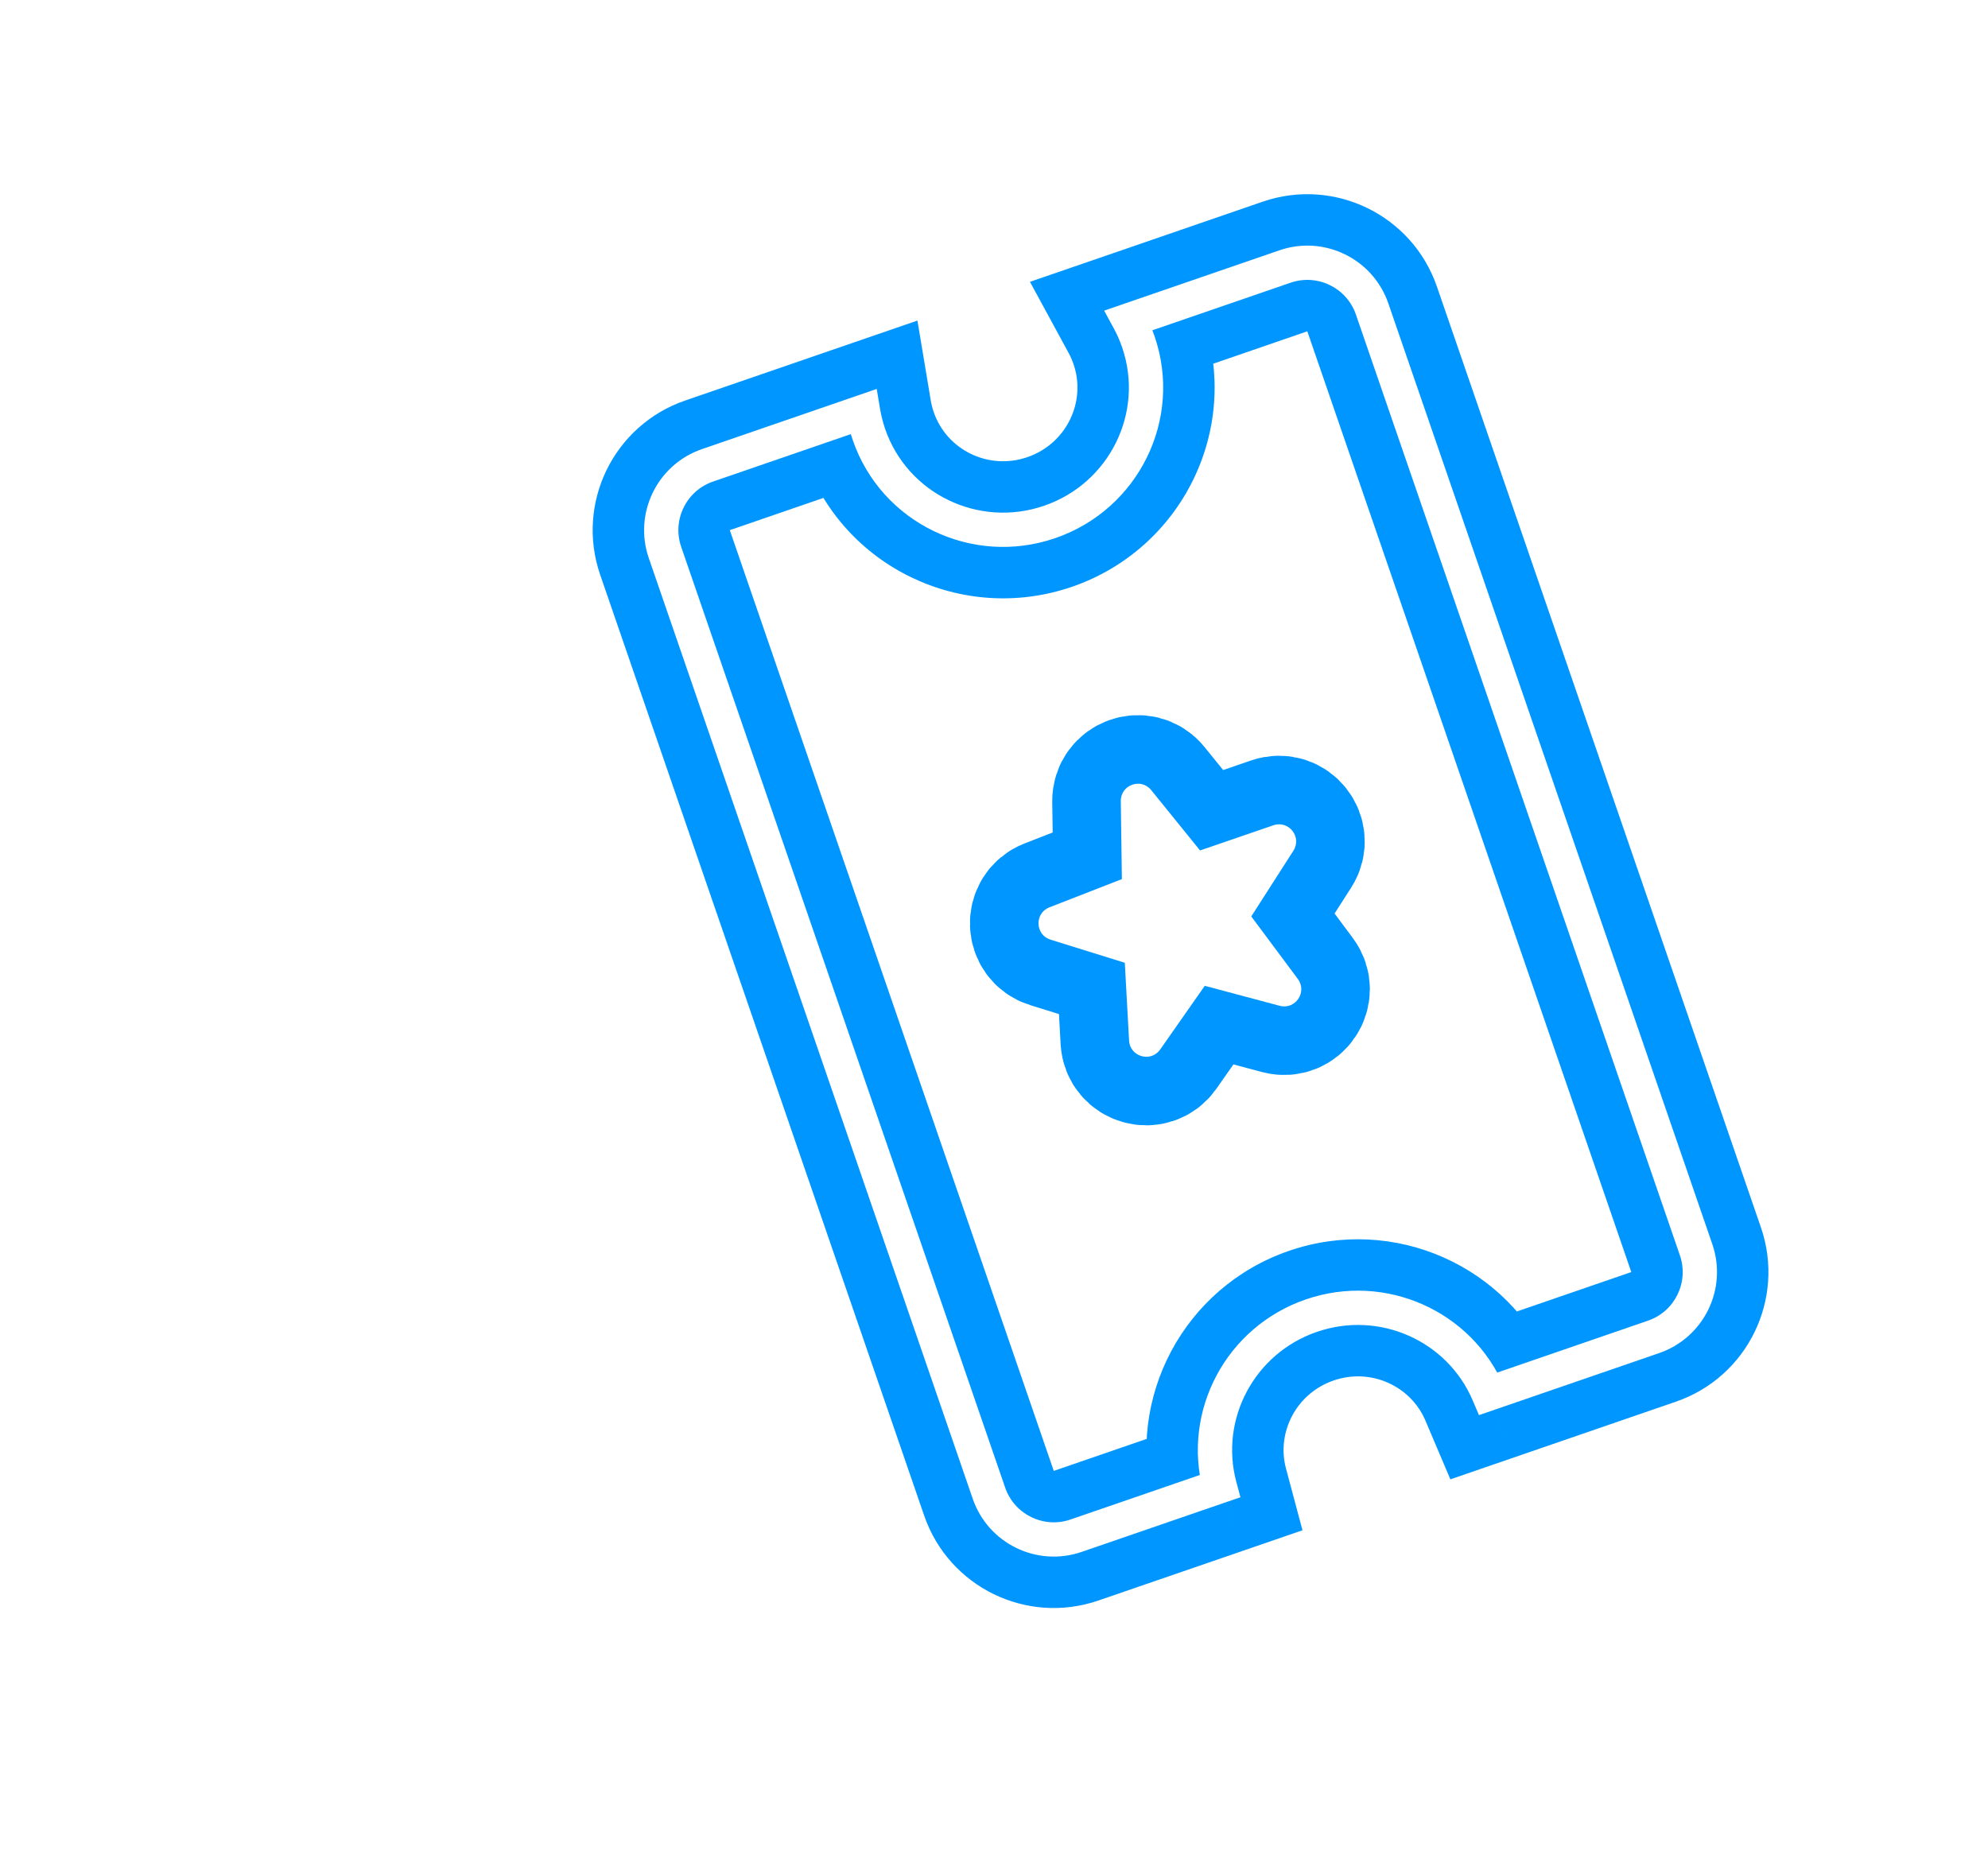 <svg width="58" height="54" viewBox="0 0 58 54" fill="none" xmlns="http://www.w3.org/2000/svg">
<path fill-rule="evenodd" clip-rule="evenodd" d="M28.851 35.623L26.079 37.78L27.146 41.122C27.282 41.552 27.044 42.012 26.613 42.15C26.373 42.225 26.111 42.187 25.904 42.048L22.988 40.086L20.131 42.13C19.762 42.394 19.249 42.309 18.985 41.941C18.838 41.738 18.794 41.48 18.863 41.239L19.833 37.87L17.001 35.791C16.635 35.524 16.557 35.011 16.826 34.647C16.975 34.446 17.208 34.323 17.459 34.314L20.974 34.193L22.081 30.865C22.224 30.436 22.689 30.204 23.119 30.346C23.357 30.425 23.546 30.608 23.632 30.843L24.834 34.138L28.351 34.159C28.804 34.162 29.17 34.531 29.167 34.983C29.166 35.233 29.049 35.468 28.851 35.623ZM45.833 30.309V24.488C45.833 22.954 44.551 21.71 42.969 21.71H2.865C1.282 21.71 0 22.954 0 24.488V30.805C0.308 30.755 0.626 30.729 0.949 30.729C4.112 30.729 6.678 33.217 6.678 36.284C6.678 39.353 4.112 41.839 0.949 41.839C0.626 41.839 0.308 41.813 0 41.764V48.1C0 49.633 1.282 50.877 2.865 50.877H42.969C44.551 50.877 45.833 49.633 45.833 48.1V41.392C42.858 41.191 40.51 38.787 40.51 35.851C40.51 32.915 42.858 30.511 45.833 30.309Z" fill="white"/>
<g filter="url(#filter0_f_7_2761)">
<path d="M20.641 13.578L21.292 15.469L20.641 13.578ZM31.395 44.81L30.744 42.919L31.395 44.81ZM35.587 43.366L37.519 42.85L38 44.651L36.238 45.258L35.587 43.366ZM43.426 40.667L44.078 42.558L42.315 43.165L41.586 41.449L43.426 40.667ZM48.244 39.008L48.895 40.899L48.244 39.008ZM49.484 36.466L47.593 37.117L49.484 36.466ZM40.032 9.016L41.923 8.365L40.032 9.016ZM37.49 7.776L38.141 9.667L37.49 7.776ZM32.935 9.345L31.178 10.3L30.049 8.223L32.284 7.454L32.935 9.345ZM25.183 12.014L24.532 10.123L26.766 9.354L27.155 11.685L25.183 12.014ZM17.51 16.771C16.791 14.682 17.901 12.406 19.99 11.687L21.292 15.469L21.292 15.469L17.51 16.771ZM26.962 44.221L17.51 16.771L21.292 15.469L30.744 42.919L26.962 44.221ZM32.046 46.701C29.957 47.42 27.681 46.31 26.962 44.221L30.744 42.919L30.744 42.919L32.046 46.701ZM36.238 45.258L32.046 46.701L30.744 42.919L34.935 41.475L36.238 45.258ZM38.909 40.28C37.821 40.655 37.236 41.791 37.519 42.85L33.654 43.883C32.827 40.789 34.54 37.554 37.606 36.498L38.909 40.28ZM41.586 41.449C41.157 40.441 39.996 39.906 38.909 40.28L37.606 36.498C40.672 35.443 44.014 36.937 45.267 39.885L41.586 41.449ZM48.895 40.899L44.078 42.558L42.775 38.776L47.593 37.117L48.895 40.899ZM51.375 35.815C52.094 37.904 50.984 40.18 48.895 40.899L47.593 37.117L47.593 37.117L51.375 35.815ZM41.923 8.365L51.375 35.815L47.593 37.117L38.141 9.667L41.923 8.365ZM36.839 5.885C38.928 5.166 41.204 6.276 41.923 8.365L38.141 9.667L38.141 9.667L36.839 5.885ZM32.284 7.454L36.839 5.885L38.141 9.667L33.586 11.236L32.284 7.454ZM31.32 10.624C31.28 10.509 31.233 10.401 31.178 10.3L34.692 8.39C34.853 8.685 34.99 8.996 35.102 9.321L31.32 10.624ZM29.974 13.339C31.112 12.947 31.699 11.724 31.32 10.624L35.102 9.321C36.208 12.534 34.48 16.018 31.277 17.121L29.974 13.339ZM27.243 12.028C27.622 13.128 28.837 13.73 29.974 13.339L31.277 17.121C28.074 18.224 24.567 16.542 23.461 13.33L27.243 12.028ZM27.155 11.685C27.174 11.798 27.203 11.913 27.243 12.028L23.461 13.33C23.349 13.005 23.265 12.675 23.21 12.344L27.155 11.685ZM19.99 11.687L24.532 10.123L25.834 13.905L21.292 15.469L19.99 11.687Z" fill="#0096FF"/>
</g>
<g filter="url(#filter1_f_7_2761)">
<path fill-rule="evenodd" clip-rule="evenodd" d="M35.012 24.815L33.587 23.055C33.288 22.685 32.692 22.901 32.699 23.376L32.731 25.651L30.616 26.475C30.176 26.647 30.198 27.278 30.649 27.418L32.816 28.092L32.941 30.362C32.967 30.836 33.577 31.011 33.85 30.621L35.149 28.765L37.335 29.348C37.793 29.47 38.148 28.946 37.865 28.566L36.506 26.74L37.735 24.823C37.991 24.424 37.6 23.927 37.152 24.08L35.012 24.815Z" stroke="#0096FF" stroke-width="4"/>
</g>
<path d="M20.641 13.578L20.804 14.051L20.641 13.578ZM31.395 44.81L31.232 44.337L31.395 44.81ZM35.587 43.366L36.069 43.237L36.19 43.688L35.749 43.839L35.587 43.366ZM43.426 40.667L43.589 41.14L43.149 41.291L42.966 40.862L43.426 40.667ZM48.244 39.008L48.407 39.481L48.244 39.008ZM49.484 36.466L49.011 36.629L49.484 36.466ZM40.032 9.016L40.505 8.853L40.032 9.016ZM37.49 7.776L37.653 8.249L37.49 7.776ZM32.935 9.345L32.496 9.583L32.214 9.064L32.772 8.872L32.935 9.345ZM25.183 12.014L25.02 11.541L25.579 11.349L25.676 11.932L25.183 12.014ZM18.928 16.283C18.479 14.977 19.173 13.555 20.478 13.105L20.804 14.051C20.021 14.32 19.604 15.174 19.874 15.957L18.928 16.283ZM28.38 43.733L18.928 16.283L19.874 15.957L29.326 43.407L28.38 43.733ZM31.558 45.282C30.253 45.732 28.83 45.038 28.38 43.733L29.326 43.407C29.596 44.19 30.449 44.607 31.232 44.337L31.558 45.282ZM35.749 43.839L31.558 45.282L31.232 44.337L35.424 42.894L35.749 43.839ZM38.42 38.862C36.591 39.492 35.582 41.416 36.069 43.237L35.103 43.496C34.48 41.165 35.771 38.717 38.095 37.916L38.42 38.862ZM42.966 40.862C42.228 39.127 40.25 38.232 38.42 38.862L38.095 37.916C40.419 37.116 42.943 38.251 43.887 40.471L42.966 40.862ZM48.407 39.481L43.589 41.14L43.264 40.194L48.081 38.535L48.407 39.481ZM49.957 36.303C50.406 37.609 49.712 39.031 48.407 39.481L48.081 38.535C48.864 38.266 49.281 37.412 49.011 36.629L49.957 36.303ZM40.505 8.853L49.957 36.303L49.011 36.629L39.559 9.179L40.505 8.853ZM37.327 7.304C38.633 6.854 40.055 7.548 40.505 8.853L39.559 9.179C39.29 8.396 38.436 7.979 37.653 8.249L37.327 7.304ZM32.772 8.872L37.327 7.304L37.653 8.249L33.098 9.817L32.772 8.872ZM32.738 10.135C32.672 9.941 32.59 9.757 32.496 9.583L33.374 9.106C33.495 9.328 33.599 9.563 33.684 9.81L32.738 10.135ZM30.463 14.757C32.375 14.098 33.39 12.027 32.738 10.135L33.684 9.81C34.517 12.23 33.217 14.866 30.788 15.702L30.463 14.757ZM25.824 12.516C26.476 14.408 28.551 15.415 30.463 14.757L30.788 15.702C28.36 16.538 25.712 15.262 24.879 12.841L25.824 12.516ZM25.676 11.932C25.709 12.127 25.758 12.322 25.824 12.516L24.879 12.841C24.794 12.595 24.731 12.346 24.69 12.096L25.676 11.932ZM20.478 13.105L25.02 11.541L25.346 12.487L20.804 14.051L20.478 13.105Z" fill="white"/>
<path fill-rule="evenodd" clip-rule="evenodd" d="M35.012 24.815L33.587 23.055C33.288 22.685 32.692 22.901 32.699 23.376L32.731 25.651L30.616 26.475C30.176 26.647 30.198 27.278 30.649 27.418L32.816 28.092L32.941 30.362C32.967 30.836 33.577 31.011 33.85 30.621L35.149 28.765L37.335 29.348C37.793 29.47 38.148 28.946 37.865 28.566L36.506 26.74L37.735 24.823C37.991 24.424 37.6 23.927 37.152 24.08L35.012 24.815Z" fill="white"/>
<defs>
<filter id="filter0_f_7_2761" x="11.855" y="0.23" width="45.176" height="52.127" filterUnits="userSpaceOnUse" color-interpolation-filters="sRGB">
<feFlood flood-opacity="0" result="BackgroundImageFix"/>
<feBlend mode="normal" in="SourceGraphic" in2="BackgroundImageFix" result="shape"/>
<feGaussianBlur stdDeviation="2.718" result="effect1_foregroundBlur_7_2761"/>
</filter>
<filter id="filter1_f_7_2761" x="22.861" y="15.427" width="22.549" height="22.848" filterUnits="userSpaceOnUse" color-interpolation-filters="sRGB">
<feFlood flood-opacity="0" result="BackgroundImageFix"/>
<feBlend mode="normal" in="SourceGraphic" in2="BackgroundImageFix" result="shape"/>
<feGaussianBlur stdDeviation="2.718" result="effect1_foregroundBlur_7_2761"/>
</filter>
</defs>
</svg>
